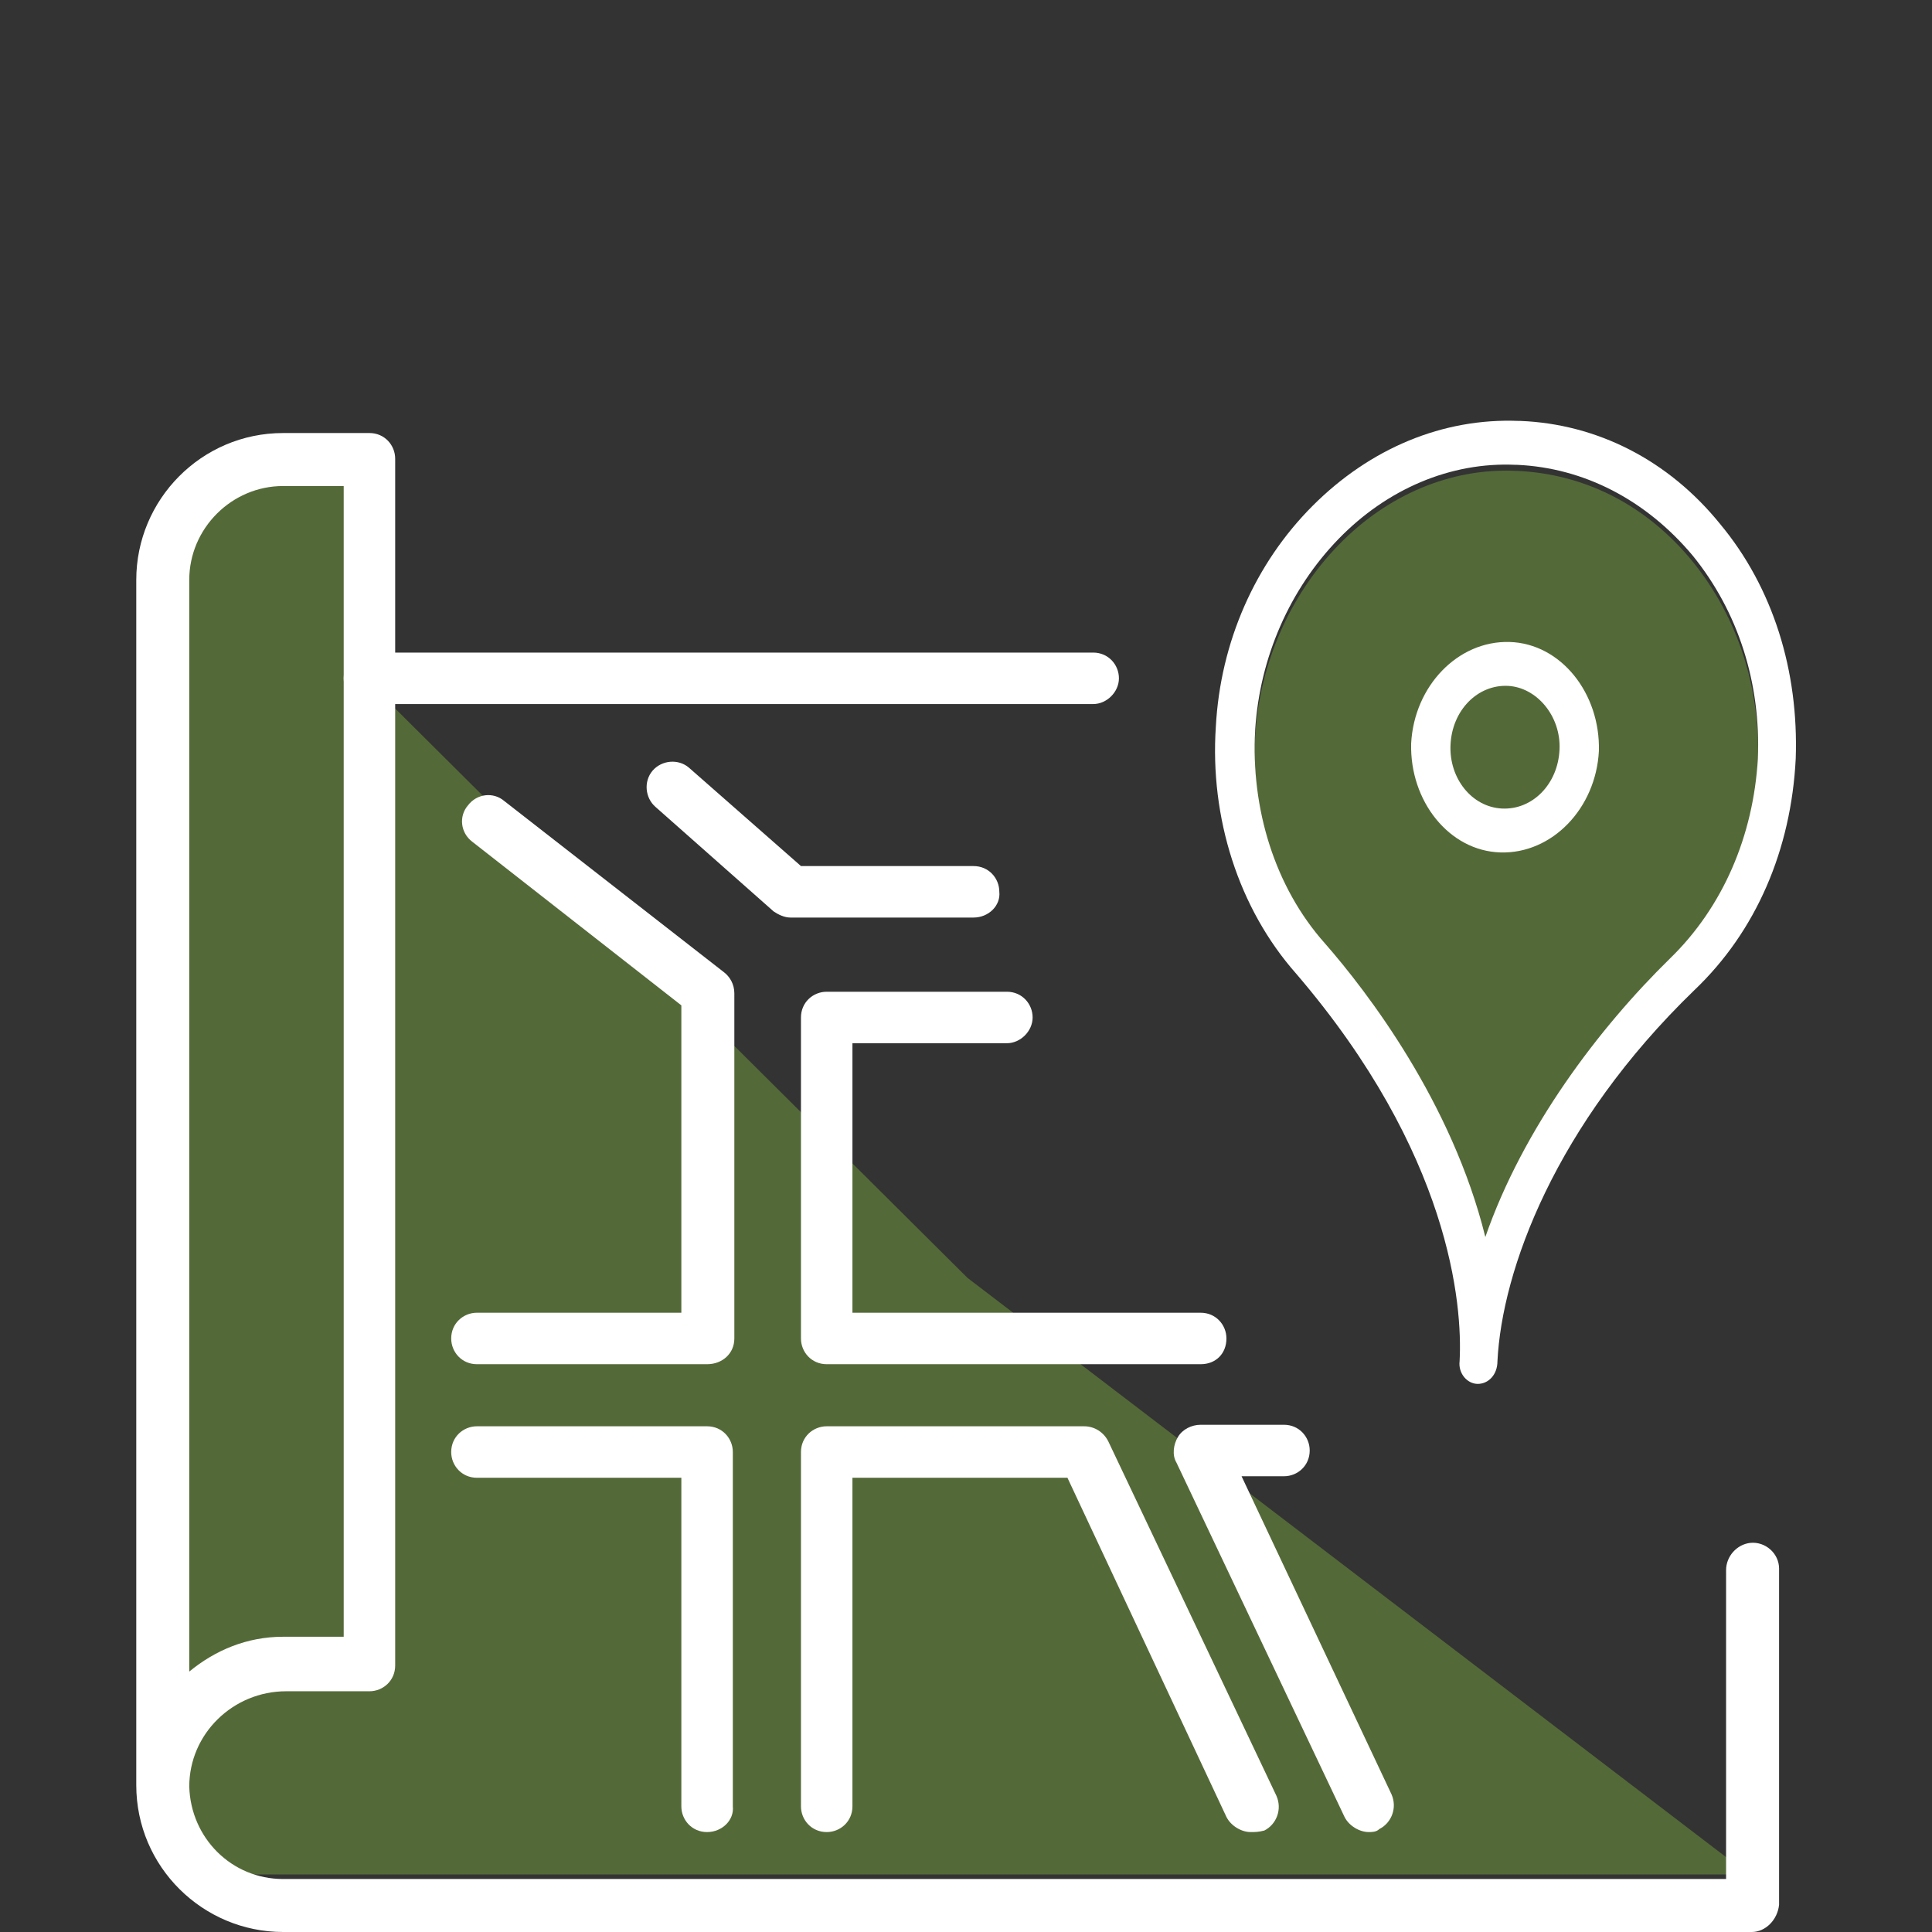 <?xml version="1.0" encoding="utf-8"?>
<!-- Generator: Adobe Illustrator 23.0.0, SVG Export Plug-In . SVG Version: 6.00 Build 0)  -->
<svg version="1.1" baseProfile="basic" id="Layer_1"
	 xmlns="http://www.w3.org/2000/svg" xmlns:xlink="http://www.w3.org/1999/xlink" x="0px" y="0px" viewBox="0 0 127.6 127.6"
	 xml:space="preserve">
<rect x="0" y="0" width="127.6" height="127.6" fill="#333333" stroke="none"/>
<style type="text/css">
	.st0{opacity:0.5;fill:#76A03F;}
	.st1{fill:#FFFFFF;}
	.st2{fill:#FFFFFF;stroke:#FFFFFF;stroke-width:3;stroke-miterlimit:10;}
	.st3{opacity:0.32;fill:#FFFFFF;}
	.st4{opacity:0.5;}
	.st5{fill:#76A03F;}
	.st6{fill:#FFFFFF;stroke:#FFFFFF;stroke-width:5;stroke-miterlimit:10;}
	.st7{fill:none;stroke:#FFFFFF;stroke-width:2;stroke-miterlimit:10;}
	.st8{fill:#FFFFFF;stroke:#FFFFFF;stroke-width:2;stroke-miterlimit:10;}
</style>
<g>
	<path class="st0" d="M100.2,31.1c0,0-0.1,0-0.1,0c-4.3-0.2-8.5,1.6-11.7,4.9c-3.2,3.3-5.2,7.8-5.5,12.6c-0.3,5.2,1.3,10.4,4.6,14.1
		c2.8,3.2,8.4,10.5,10.6,19.4c2.5-7.2,7.5-13.8,12.2-18.4c3.5-3.4,5.5-8.1,5.8-13.2c0.2-5-1.3-9.7-4.3-13.4
		C108.7,33.3,104.6,31.3,100.2,31.1z"/>
	<polygon class="st0" points="63.9,84.4 25.3,46 24.9,30.7 11.4,32 11.4,123.8 115.5,123.8 	"/>
	<g>
		<g>
			<path class="st1" d="M97.6,91.4c-0.7,0-1.3-0.7-1.2-1.5l0,0c0.2-3.7-0.6-13.7-10.8-25.6C81.8,60,79.9,54,80.3,48
				c0.3-5.6,2.6-10.8,6.4-14.6c3.8-3.8,8.6-5.8,13.6-5.6c0,0,0.1,0,0.1,0c5.1,0.2,9.8,2.6,13.2,6.8c3.5,4.2,5.2,9.7,5,15.5
				c-0.3,6-2.6,11.4-6.7,15.3c-9.2,8.9-12.7,18.5-13,24.5C98.9,90.8,98.3,91.4,97.6,91.4z M100.2,30.7c0,0-0.1,0-0.1,0
				c-4.3-0.2-8.5,1.6-11.7,4.9c-3.2,3.3-5.2,7.8-5.5,12.6c-0.3,5.2,1.3,10.4,4.6,14.1c2.8,3.2,8.4,10.5,10.6,19.4
				c2.5-7.2,7.5-13.8,12.2-18.4c3.5-3.4,5.5-8.1,5.8-13.2c0.2-5-1.3-9.7-4.3-13.4C108.7,33,104.6,30.9,100.2,30.7z"/>
			<path class="st1" d="M99.1,56.3c-3.4-0.1-6-3.4-5.9-7.2c0.2-3.8,3.1-6.8,6.5-6.7c3.4,0.1,6,3.4,5.9,7.2
				C105.4,53.4,102.5,56.4,99.1,56.3z M99.6,45.3c-2-0.1-3.7,1.6-3.8,3.9c-0.1,2.2,1.4,4.1,3.4,4.2c2,0.1,3.7-1.6,3.8-3.9
				C103.1,47.3,101.5,45.4,99.6,45.3z"/>
		</g>
	</g>
	<path class="st1" d="M115.7,127.6h-97c-5.3,0-9.7-4.3-9.7-9.7V38.3c0-5.3,4.3-9.7,9.7-9.7h5.7c1,0,1.7,0.8,1.7,1.7V110
		c0,1-0.8,1.7-1.7,1.7h-5.5c-3.5,0-6.4,2.8-6.4,6.3c0.1,3.4,2.8,6.1,6.2,6.1h95.3v-20.4c0-0.9,0.7-1.7,1.6-1.8
		c1-0.1,1.9,0.7,1.9,1.7v22.2C117.4,126.8,116.6,127.6,115.7,127.6z M18.7,32.1c-3.4,0-6.2,2.8-6.2,6.2v15v57.1
		c1.7-1.4,3.8-2.3,6.2-2.3h4V32.1H18.7z"/>
	<path class="st1" d="M72.2,46.5H24.4c-1,0-1.7-0.8-1.7-1.7c0-1,0.8-1.7,1.7-1.7h47.8c1,0,1.7,0.8,1.7,1.7
		C73.9,45.7,73.1,46.5,72.2,46.5z"/>
	<path class="st1" d="M46.7,90.1H31.5c-1,0-1.7-0.8-1.7-1.7c0-1,0.8-1.7,1.7-1.7H45V66.4L31.2,55.6c-0.8-0.6-0.9-1.7-0.3-2.4
		c0.6-0.8,1.7-0.9,2.4-0.3l14.5,11.3c0.4,0.3,0.7,0.8,0.7,1.4v22.8C48.5,89.4,47.7,90.1,46.7,90.1z"/>
	<path class="st1" d="M46.7,121c-1,0-1.7-0.8-1.7-1.7V97.6H31.5c-1,0-1.7-0.8-1.7-1.7c0-1,0.8-1.7,1.7-1.7h15.2c1,0,1.7,0.8,1.7,1.7
		v23.4C48.5,120.2,47.7,121,46.7,121z"/>
	<path class="st1" d="M79.3,90.1H54.6c-1,0-1.7-0.8-1.7-1.7V67.2c0-1,0.8-1.7,1.7-1.7h11.9c1,0,1.7,0.8,1.7,1.7s-0.8,1.7-1.7,1.7
		H56.3v17.8h23c1,0,1.7,0.8,1.7,1.7C81,89.4,80.3,90.1,79.3,90.1z"/>
	<path class="st1" d="M82.6,121c-0.6,0-1.3-0.4-1.6-1L70.5,97.6H56.3v21.7c0,1-0.8,1.7-1.7,1.7c-1,0-1.7-0.8-1.7-1.7V95.9
		c0-1,0.8-1.7,1.7-1.7h17c0.7,0,1.3,0.4,1.6,1l11.1,23.4c0.4,0.9,0,1.9-0.8,2.3C83.1,121,82.9,121,82.6,121z"/>
	<path class="st1" d="M90.4,121c-0.6,0-1.3-0.4-1.6-1L77.7,96.6c-0.3-0.5-0.2-1.2,0.1-1.7c0.3-0.5,0.9-0.8,1.5-0.8h5.5
		c1,0,1.7,0.8,1.7,1.7c0,1-0.8,1.7-1.7,1.7H82l9.9,21c0.4,0.9,0,1.9-0.8,2.3C90.9,121,90.6,121,90.4,121z"/>
	<path class="st1" d="M64.3,60.6H52.2c-0.4,0-0.8-0.2-1.1-0.4l-7.8-6.9c-0.7-0.6-0.8-1.7-0.2-2.4c0.6-0.7,1.7-0.8,2.4-0.2l7.4,6.5
		h11.4c1,0,1.7,0.8,1.7,1.7C66.1,59.8,65.3,60.6,64.3,60.6z"/>
</g>
</svg>
